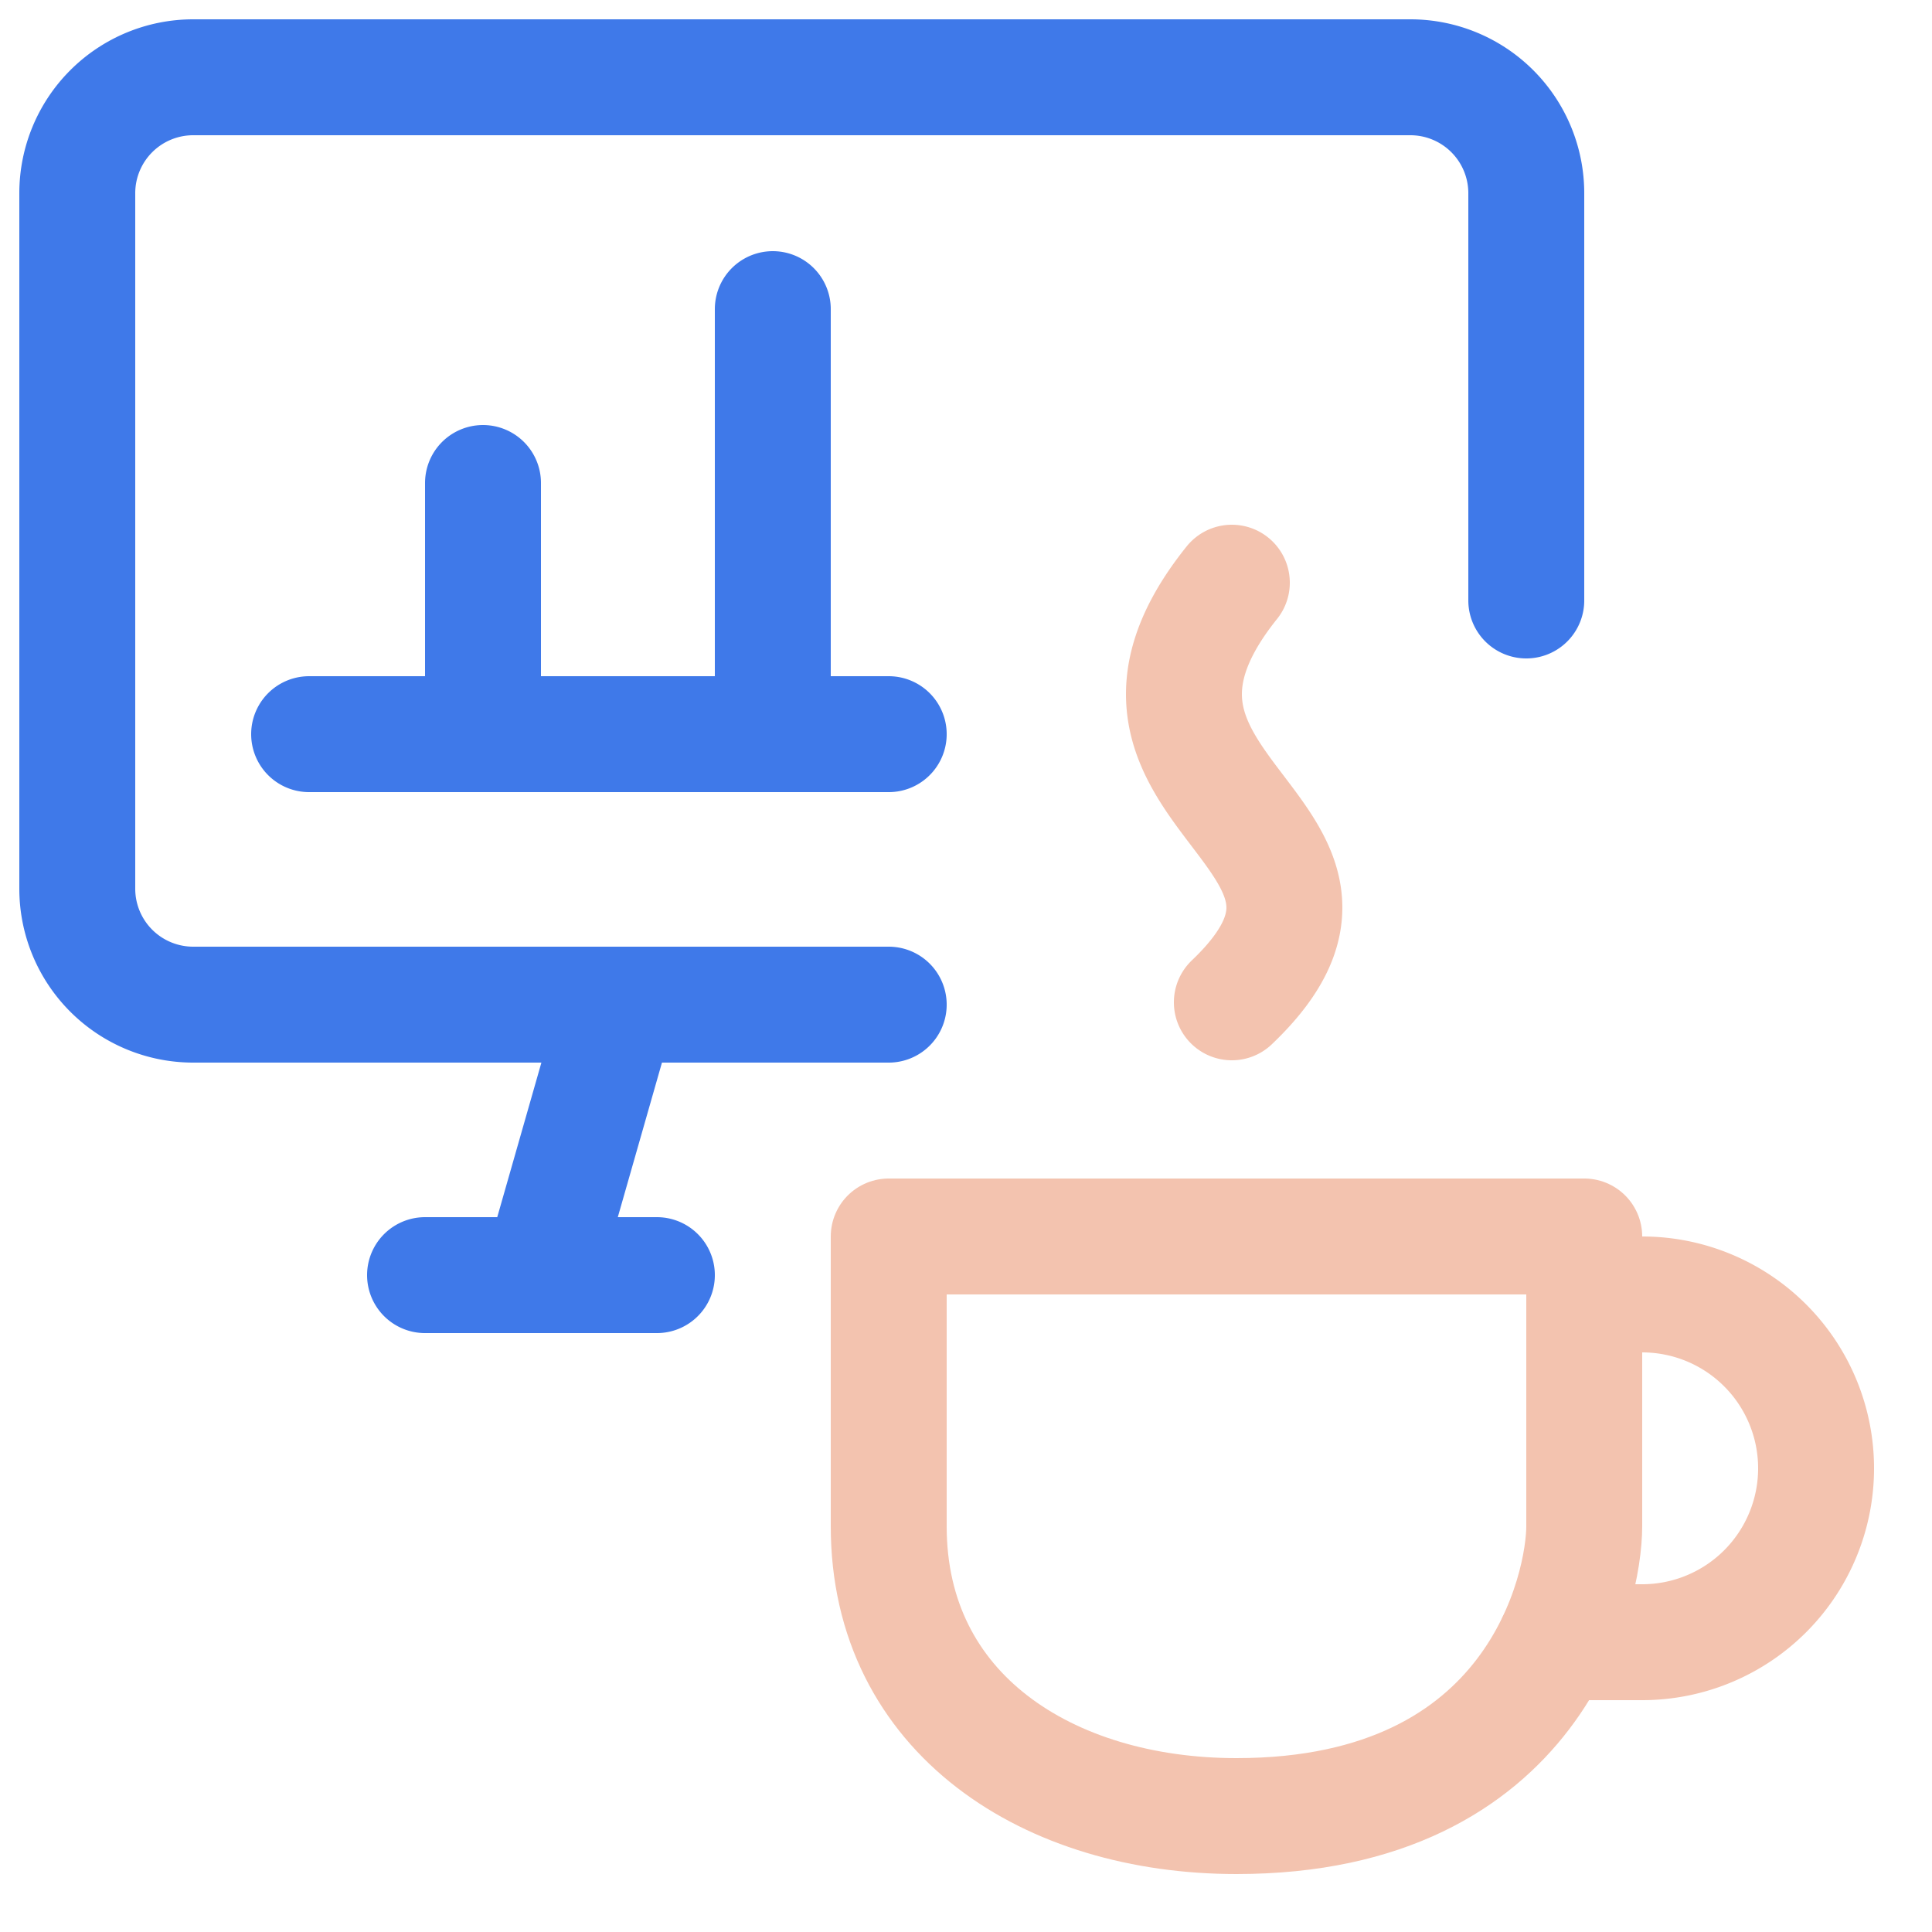 <svg xmlns="http://www.w3.org/2000/svg" width="50" height="50" fill="none"><path stroke="#F3C3AF" stroke-linecap="round" stroke-linejoin="round" stroke-width="3" d="M32 47c-4.86 0-9-2.64-9-7.5V32h18v7.5c0 1.58-1.22 7.5-9 7.5z"/><path stroke="#3F79E9" stroke-linecap="round" stroke-linejoin="round" stroke-width="3" d="m16 26-2 7m9-7H5a3 3 0 0 1-3-3V5a3 3 0 0 1 3-3h31.5a3 3 0 0 1 3 3v10.54M11 33h6M8 19h15m-10.5 0v-6.5M20 19V8"/><path stroke="#F3C3AF" stroke-linecap="round" stroke-linejoin="round" stroke-width="3" d="M31.88 15.08c-4.38 5.46 4.62 6.46 0 10.86M41 33.5h1.5a4.5 4.5 0 1 1 0 9h-2.26"/></svg>